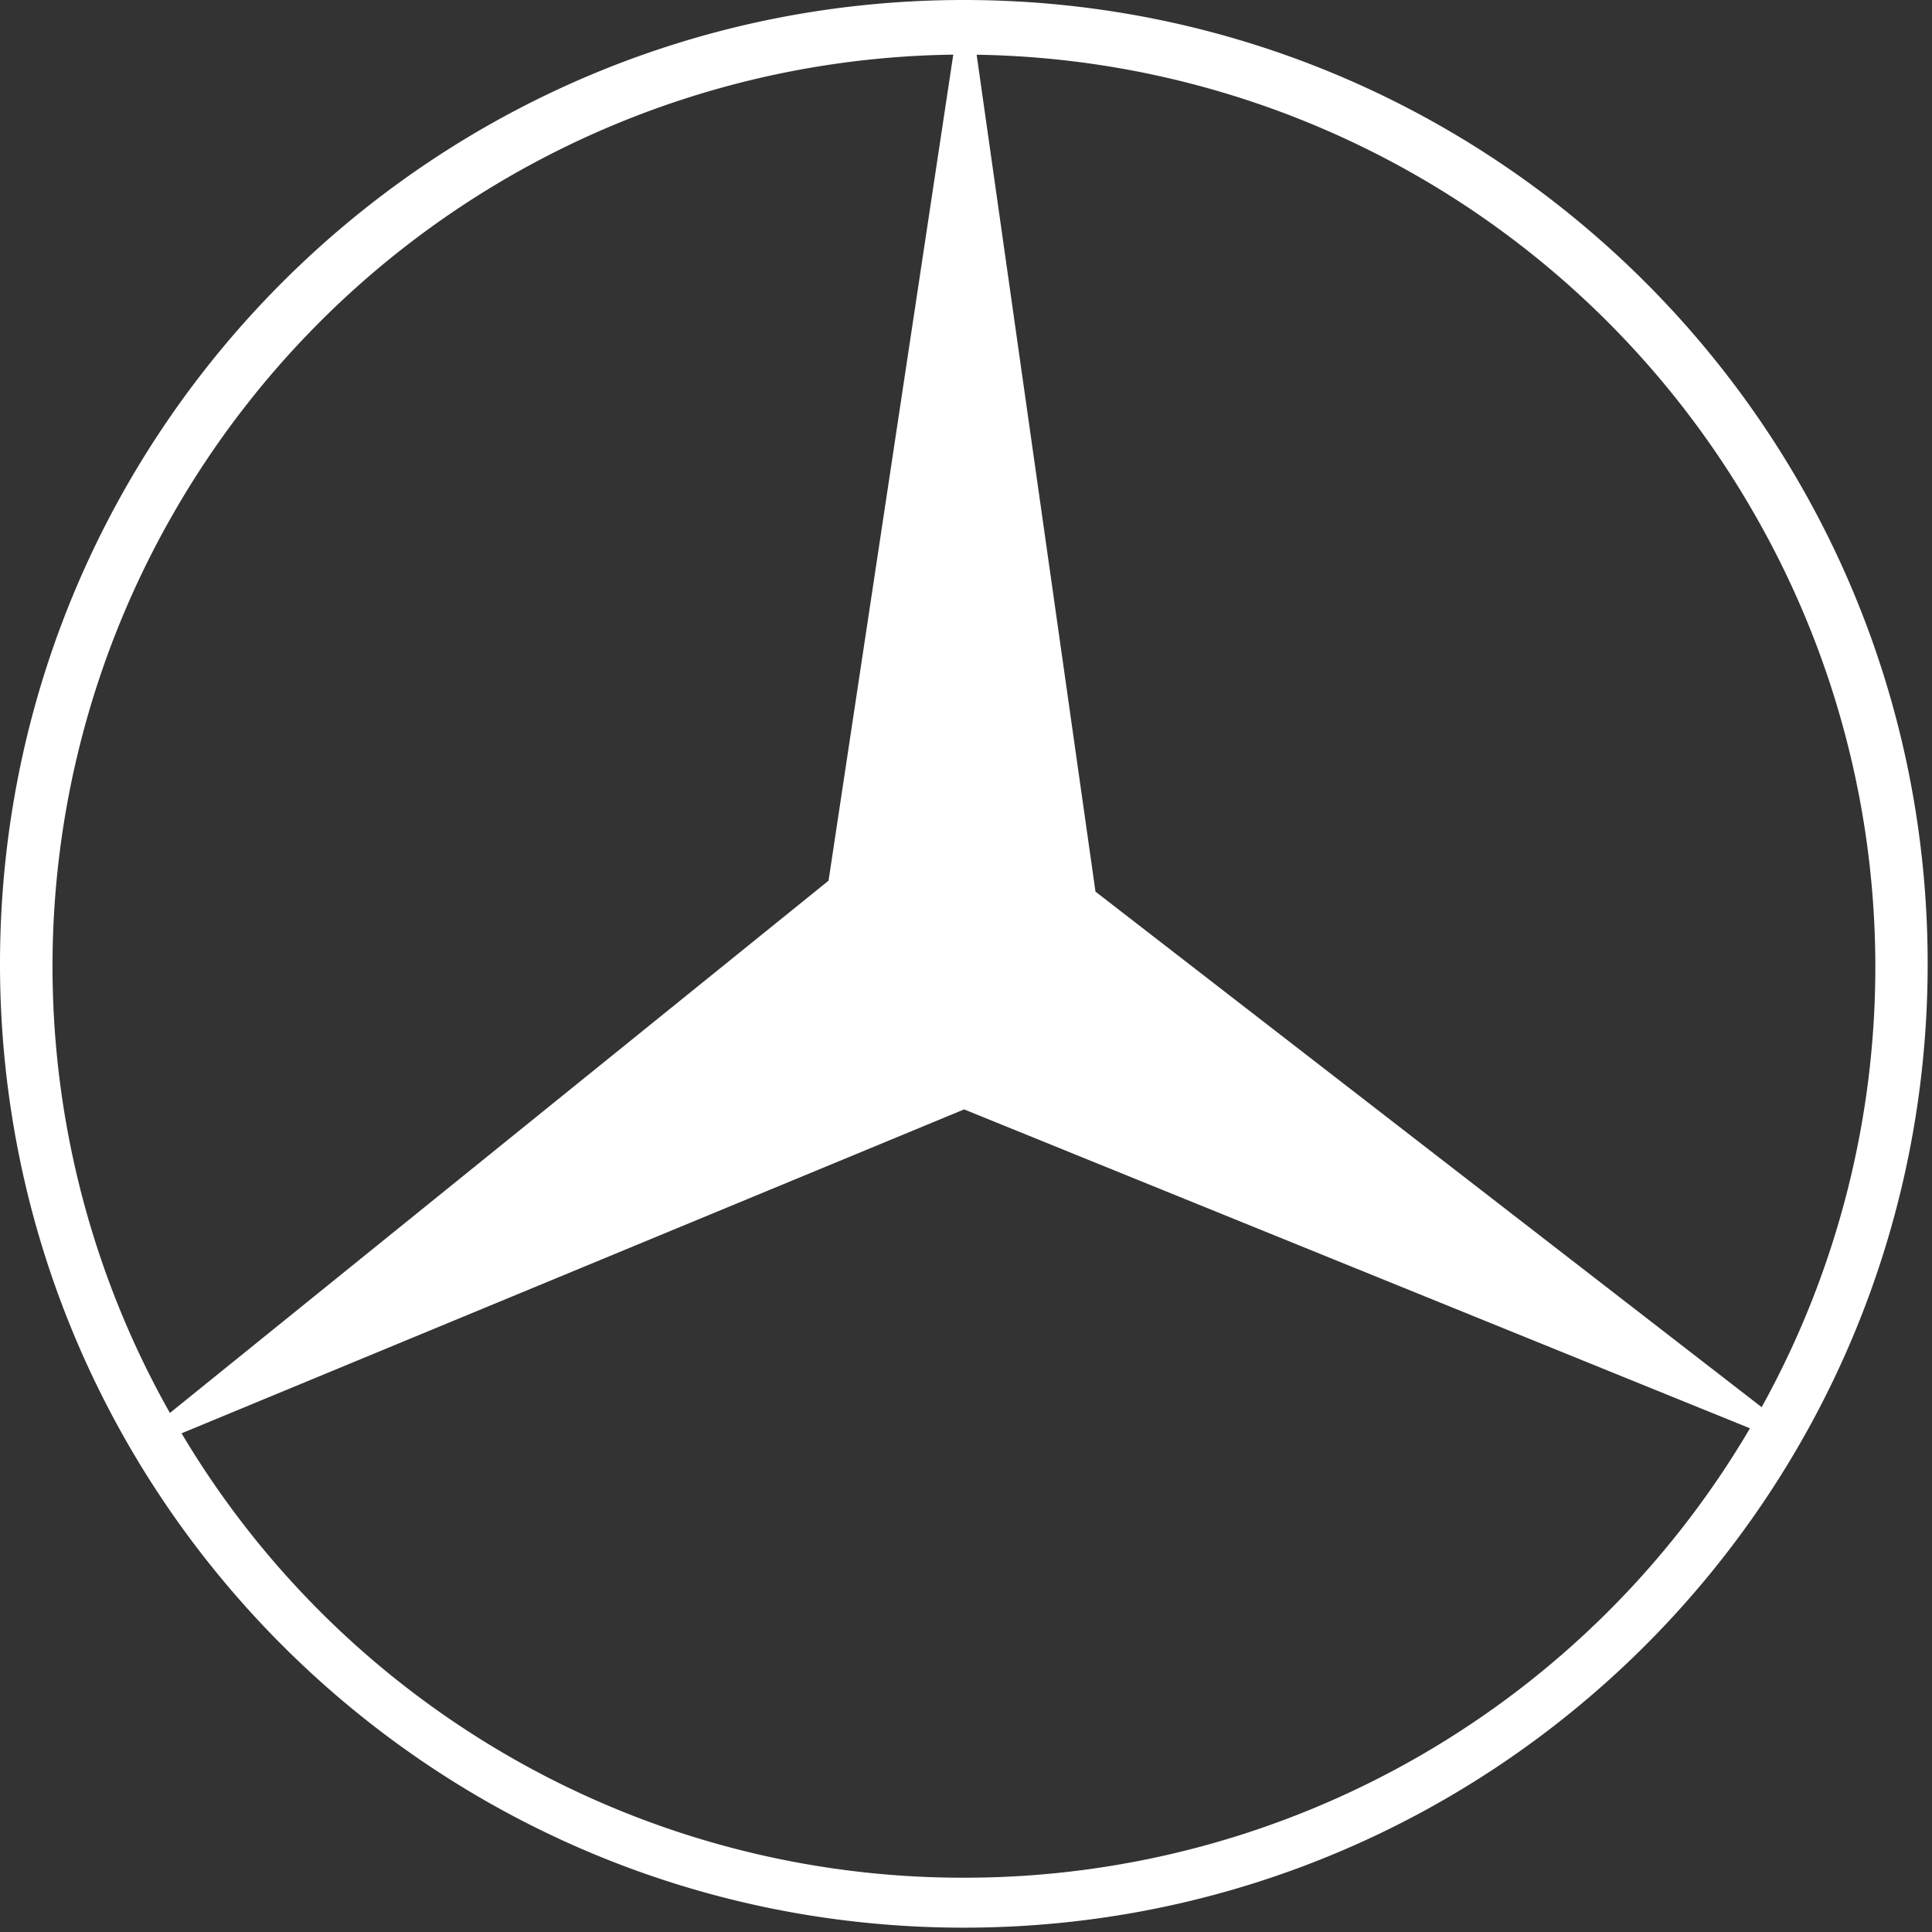 <?xml version="1.0" encoding="UTF-8"?>
<svg xmlns="http://www.w3.org/2000/svg" viewBox="0 0 49 49" fill="none">
  <rect x="0" y="0" width="49" height="49" fill="#333333" stroke="none"/>
  <path fill-rule="evenodd" clip-rule="evenodd" d="M0 24.445c0 13.5 10.944 24.445 24.445 24.445 13.5 0 24.445-10.945 24.445-24.445S37.946 0 24.445 0C10.945 0 0 10.944 0 24.445zm4.605 11.907l19.847-8.215 19.931 8.088a23.098 23.098 0 01-19.846 11.398A23.053 23.053 0 014.605 36.352zM24.177 1.386l-3.163 20.95-16.705 13.5a23.045 23.045 0 01.128-22.882 23.143 23.143 0 0119.74-11.568zM44.68 35.689L27.784 22.614 24.77 1.388a23.128 23.128 0 0111.345 3.174 23.128 23.128 0 018.31 8.351 23.056 23.056 0 01.255 22.776z" fill="#fff"></path>
</svg>
